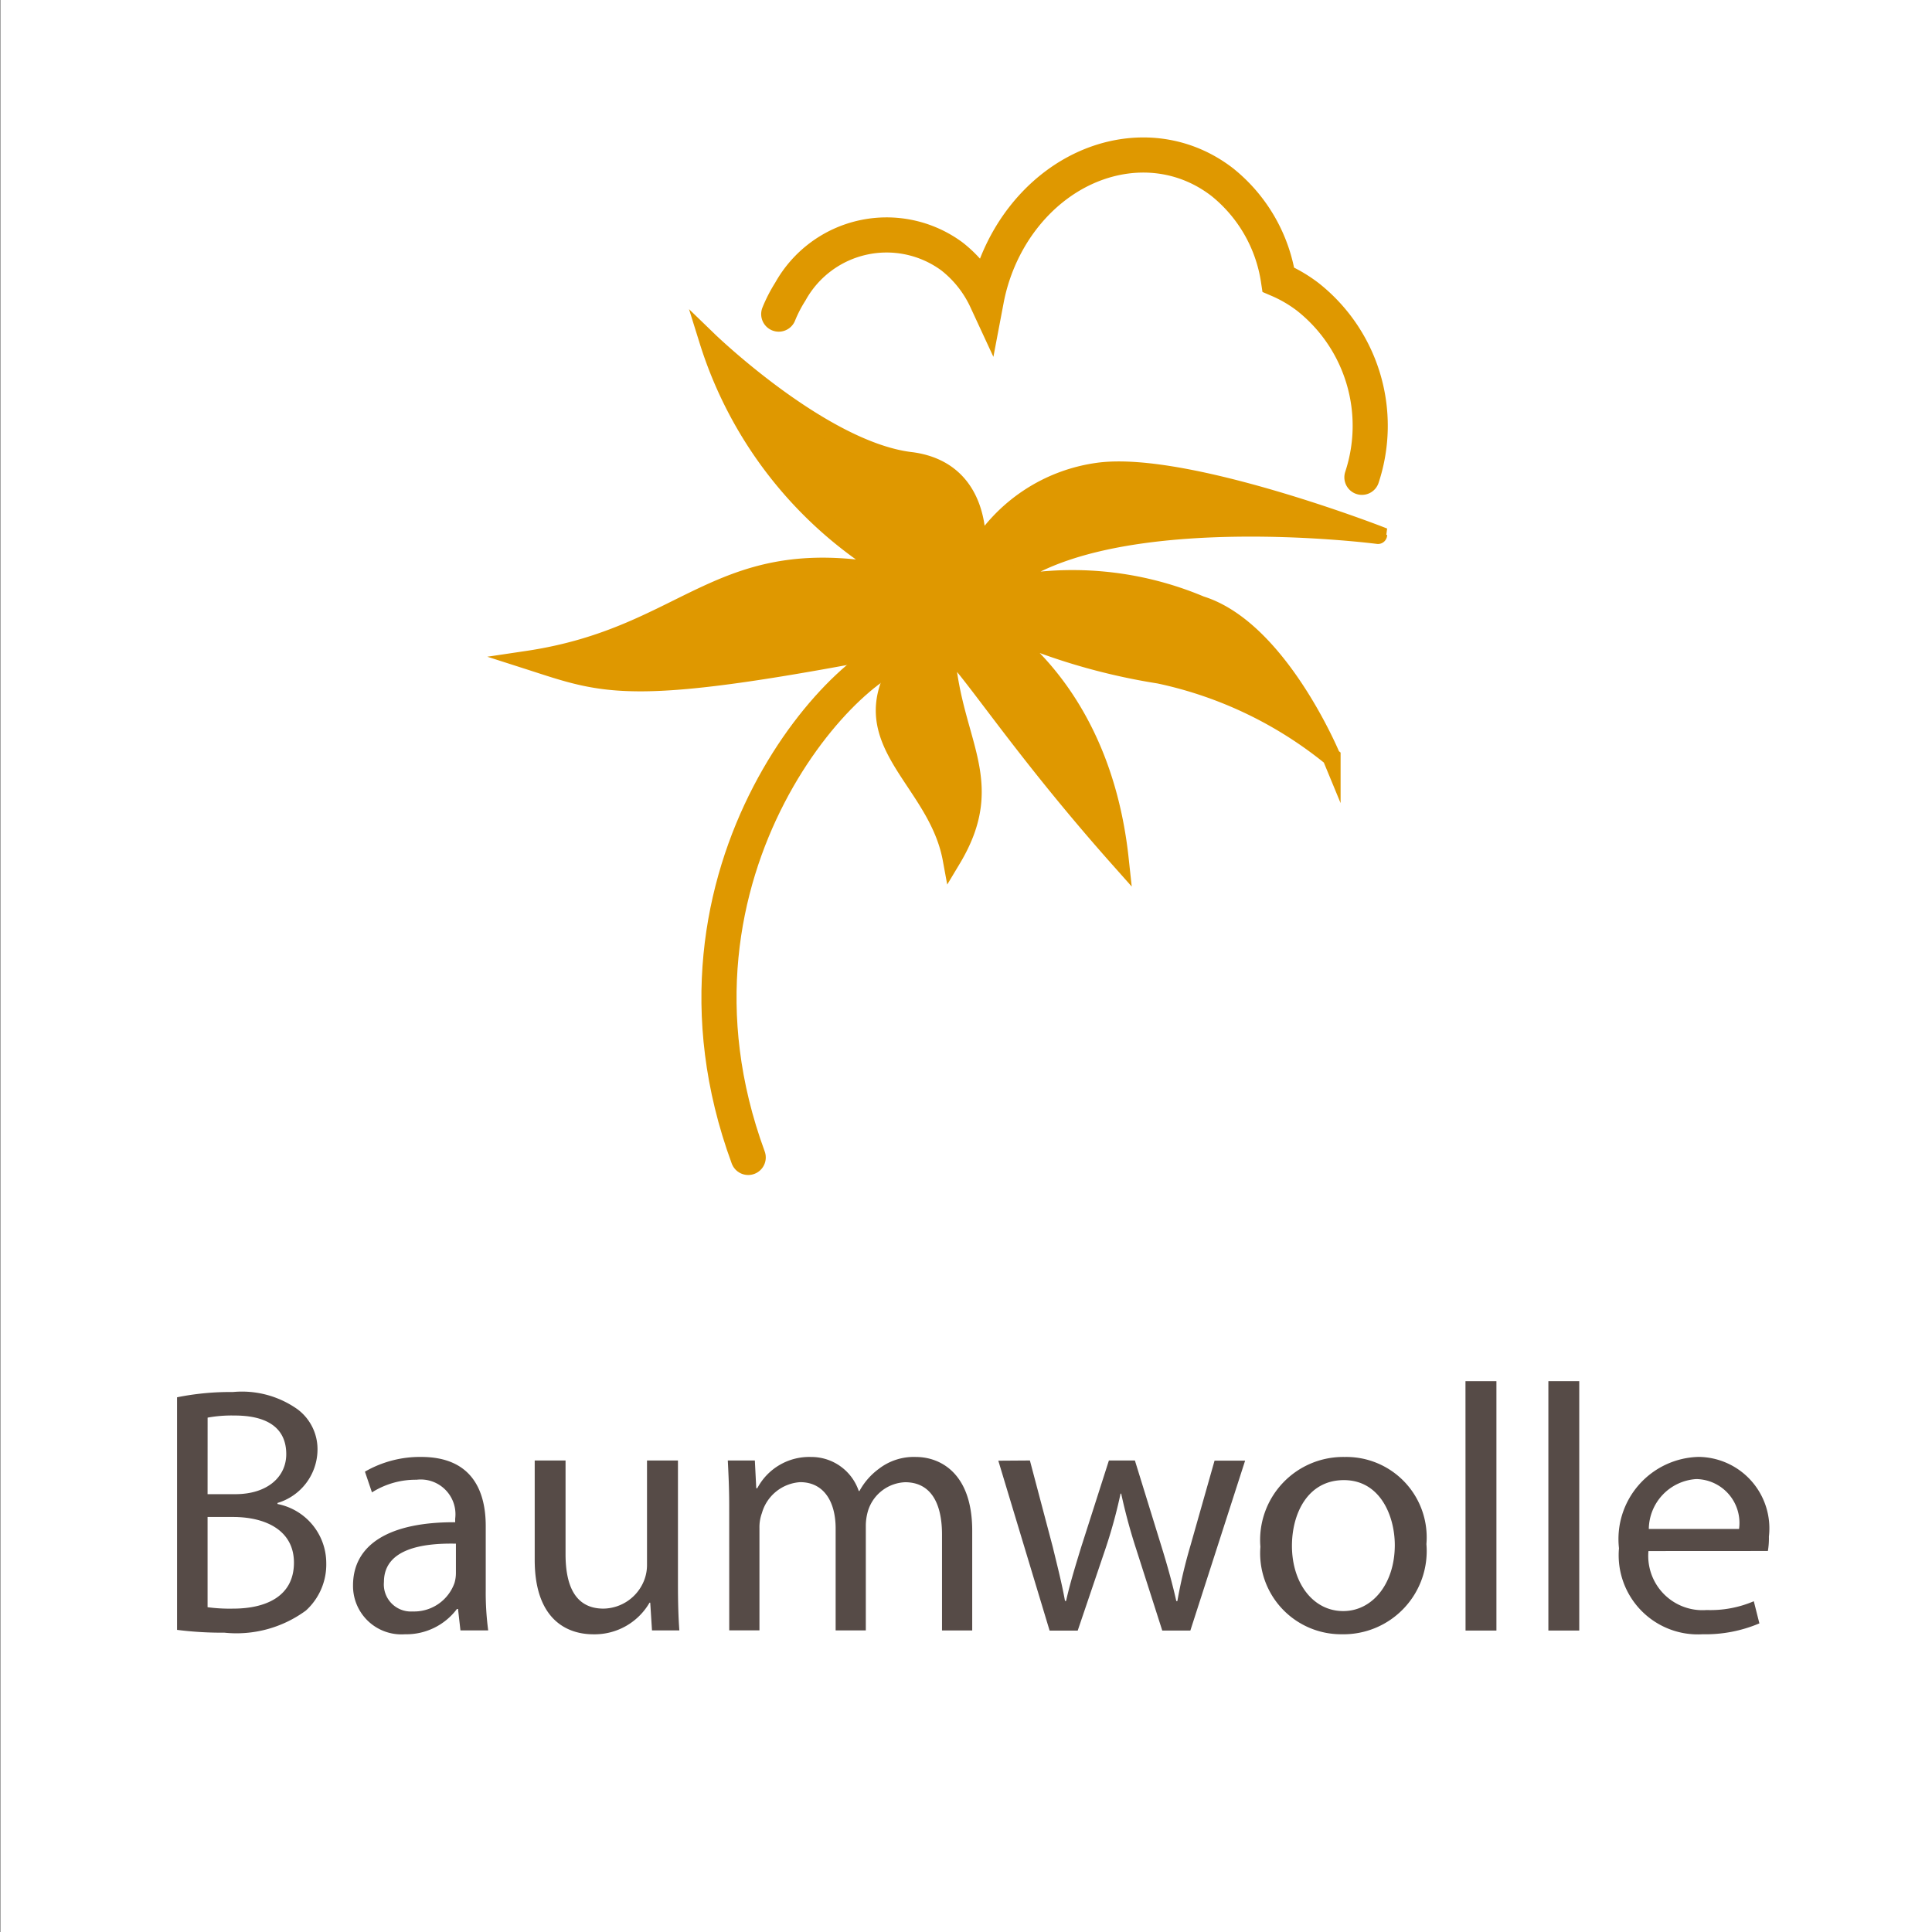 <svg xmlns="http://www.w3.org/2000/svg" viewBox="0 0 55 55"><rect x="0" y="0" width="55" height="55" fill="#808080" stroke="none"/><defs><style>.cls-1,.cls-3{fill:#fff;}.cls-2{fill:none;}.cls-2,.cls-3,.cls-4{stroke:#df9800;stroke-linecap:round;stroke-miterlimit:10;}.cls-4{fill:#df9800;stroke-width:0.522px;}.cls-5{fill:#564b47;}</style></defs><title>cotton</title><g id="_55x55" data-name="55x55"><rect class="cls-1" x="0.016" width="55" height="55"/></g><g id="Ebene_42" data-name="Ebene 42"><path class="cls-2" d="M38.771,13.588a4.676,4.676,0,0,0-1.536-5.133,3.924,3.924,0,0,0-.842-.493,4.4,4.4,0,0,0-1.6-2.779c-1.87-1.441-4.536-.8-5.954,1.424a5.539,5.539,0,0,0-.76,1.928A3.362,3.362,0,0,0,27.1,7.3a3.135,3.135,0,0,0-4.6,1,4.023,4.023,0,0,0-.331.642"/><path class="cls-3" d="M26.036,18.474c-1.719-.025-7.755,6.254-4.736,14.476"/><path class="cls-4" d="M31.871,24.455c-2.989-3.363-4.353-5.627-4.958-6.048.135,2.7,1.549,3.773.184,6.048-.455-2.478-3.333-3.486-1.007-6.166-8.185,1.61-8.772,1.238-11.072.5,4.7-.7,5.423-3.485,10.546-2.407A11.68,11.68,0,0,1,20.169,9.7s3.265,3.158,5.794,3.434c2.134.3,1.826,2.643,1.826,2.643a4.741,4.741,0,0,1,3.539-2.352c2.5-.291,7.9,1.8,7.9,1.8S31.3,14.19,28.463,16.721a9.388,9.388,0,0,1,5.716.506c2.223.69,3.724,4.321,3.724,4.321A11.556,11.556,0,0,0,33,19.2a17.7,17.7,0,0,1-5.142-1.641C26.879,17.16,31.226,18.474,31.871,24.455Z"/><path class="cls-5" d="M5.04,39.778a7.639,7.639,0,0,1,1.589-.15,2.735,2.735,0,0,1,1.839.49,1.417,1.417,0,0,1,.57,1.189A1.594,1.594,0,0,1,7.9,42.786v.03A1.717,1.717,0,0,1,9.288,44.5a1.77,1.77,0,0,1-.58,1.349,3.337,3.337,0,0,1-2.319.63,10.165,10.165,0,0,1-1.349-.08Zm.869,2.758H6.7c.909,0,1.449-.49,1.449-1.139,0-.78-.589-1.1-1.469-1.1a3.807,3.807,0,0,0-.77.06Zm0,3.218a4.731,4.731,0,0,0,.73.04c.9,0,1.729-.33,1.729-1.309,0-.909-.789-1.3-1.739-1.3h-.72Z"/><path class="cls-5" d="M13.828,45.255a8.116,8.116,0,0,0,.07,1.159h-.79l-.069-.61h-.031a1.8,1.8,0,0,1-1.479.72,1.378,1.378,0,0,1-1.479-1.389c0-1.17,1.039-1.809,2.908-1.8v-.1a.99.99,0,0,0-1.1-1.11,2.329,2.329,0,0,0-1.269.36l-.2-.59a3.13,3.13,0,0,1,1.6-.419c1.479,0,1.839,1.009,1.839,1.969Zm-.849-1.31c-.96-.02-2.049.15-2.049,1.09a.771.771,0,0,0,.819.84,1.22,1.22,0,0,0,1.189-.81,1,1,0,0,0,.041-.28Z"/><path class="cls-5" d="M19.3,45.085c0,.51.011.949.04,1.329h-.779l-.05-.789h-.02a1.809,1.809,0,0,1-1.6.9c-.76,0-1.669-.43-1.669-2.119V41.577H16.1v2.668c0,.92.29,1.549,1.08,1.549a1.265,1.265,0,0,0,1.159-.809,1.207,1.207,0,0,0,.08-.45V41.577H19.3Z"/><path class="cls-5" d="M20.759,42.886c0-.51-.02-.909-.04-1.309h.77l.04.789h.03a1.672,1.672,0,0,1,1.529-.889,1.425,1.425,0,0,1,1.359.969h.02a1.92,1.92,0,0,1,.55-.63,1.628,1.628,0,0,1,1.06-.339c.649,0,1.6.419,1.6,2.1v2.838h-.86V43.686c0-.94-.35-1.49-1.049-1.49a1.156,1.156,0,0,0-1.05.79,1.5,1.5,0,0,0-.07.44v2.988h-.859v-2.9c0-.77-.34-1.32-1.01-1.32a1.213,1.213,0,0,0-1.089.88,1.176,1.176,0,0,0-.07.43v2.908h-.86Z"/><path class="cls-5" d="M29.319,41.577l.65,2.458c.13.54.26,1.04.349,1.54h.031c.109-.49.27-1.01.429-1.53l.79-2.468h.74L33.057,44c.18.579.32,1.089.43,1.579h.03a14.554,14.554,0,0,1,.37-1.57l.689-2.428h.87l-1.559,4.837h-.8l-.739-2.309a16.111,16.111,0,0,1-.43-1.589H31.9a14.244,14.244,0,0,1-.44,1.6l-.78,2.3h-.8l-1.46-4.837Z"/><path class="cls-5" d="M40.607,43.956A2.369,2.369,0,0,1,38.2,46.524a2.306,2.306,0,0,1-2.319-2.489,2.364,2.364,0,0,1,2.4-2.558A2.288,2.288,0,0,1,40.607,43.956Zm-3.828.049c0,1.06.6,1.859,1.459,1.859.84,0,1.469-.789,1.469-1.879,0-.819-.41-1.849-1.449-1.849S36.779,43.1,36.779,44.005Z"/><path class="cls-5" d="M41.719,39.318H42.6v7.1h-.879Z"/><path class="cls-5" d="M44.079,39.318h.879v7.1h-.879Z"/><path class="cls-5" d="M46.928,44.155a1.545,1.545,0,0,0,1.659,1.679,3.133,3.133,0,0,0,1.34-.25l.159.63a3.933,3.933,0,0,1-1.619.31,2.254,2.254,0,0,1-2.378-2.449,2.339,2.339,0,0,1,2.268-2.6,2.035,2.035,0,0,1,2,2.269,2.155,2.155,0,0,1-.029.409Zm2.579-.629a1.249,1.249,0,0,0-1.219-1.42,1.442,1.442,0,0,0-1.35,1.42Z"/></g></svg>